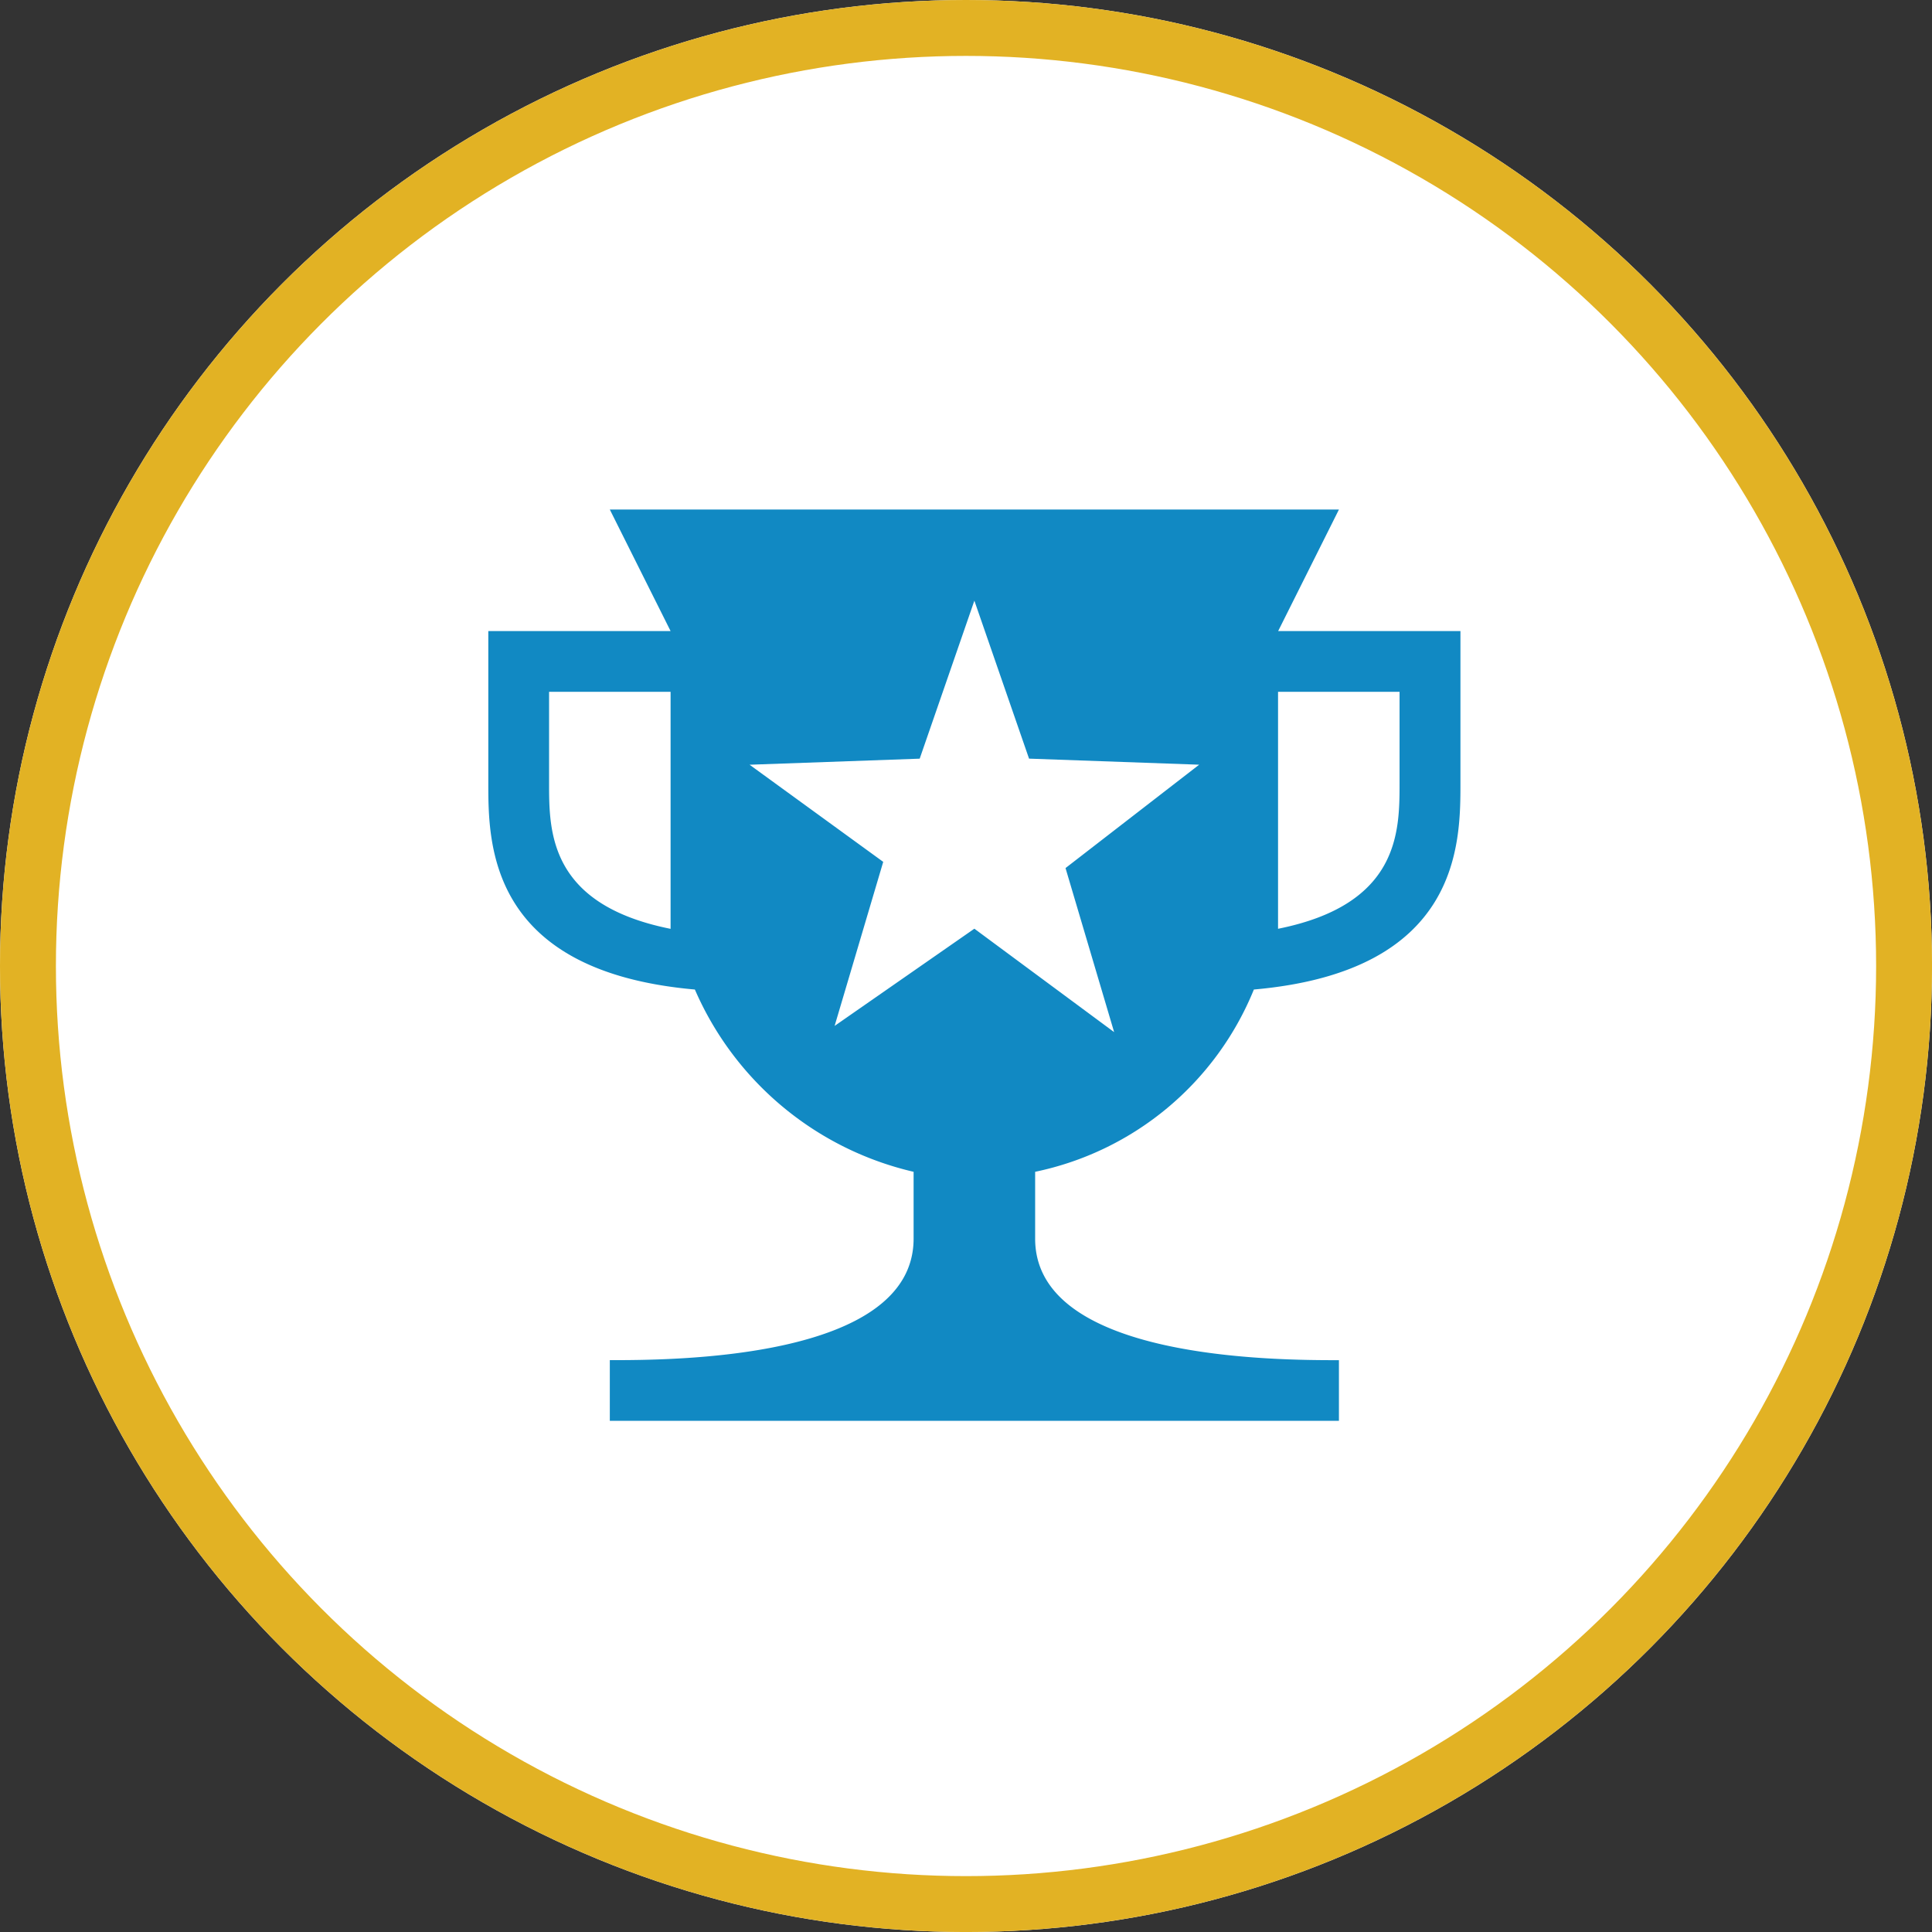 <svg xmlns="http://www.w3.org/2000/svg" viewBox="12390 1912 69.117 69.117">
  <rect x="12390" y="1912" width="69.117" height="69.117" fill="#333333" stroke="none"/>
  <defs>
    <style>
      .cls-1 {
        fill: #fff;
        stroke: #e2b224;
        stroke-width: 2px;
      }

      .cls-2 {
        fill: #1189c3;
      }

      .cls-3 {
        stroke: none;
      }

      .cls-4 {
        fill: none;
      }
    </style>
  </defs>
  <g id="Gruppe_312" data-name="Gruppe 312" transform="translate(11847 392)">
    <g id="Ellipse_13" data-name="Ellipse 13" class="cls-1" transform="translate(543 1520)">
      <circle class="cls-3" cx="34.559" cy="34.559" r="34.559"/>
      <circle class="cls-4" cx="34.559" cy="34.559" r="33.559"/>
    </g>
    <path id="Pfad_333" data-name="Pfad 333" class="cls-2" d="M28.257,4.347,30.431,0H4.347L6.521,4.347H0V9.781c0,2.174,0,6.738,7.39,7.39a11.317,11.317,0,0,0,7.825,6.521v2.391c0,4.347-8.694,4.347-10.868,4.347V32.6H30.431V30.431c-2.174,0-10.868,0-10.868-4.347V23.692a10.823,10.823,0,0,0,7.825-6.521c7.39-.652,7.39-5.217,7.39-7.39V4.347ZM6.521,15c-4.347-.869-4.347-3.478-4.347-5.217V6.521H6.521Zm14.129-2.174,1.739,5.869-5-3.7-5,3.478,1.739-5.869L9.347,9.129l6.086-.217L17.389,3.26l1.956,5.651,6.086.217ZM32.6,9.781c0,1.739,0,4.347-4.347,5.217V6.521H32.6Z" transform="translate(560.469 1538.229)"/>
  </g>
</svg>
